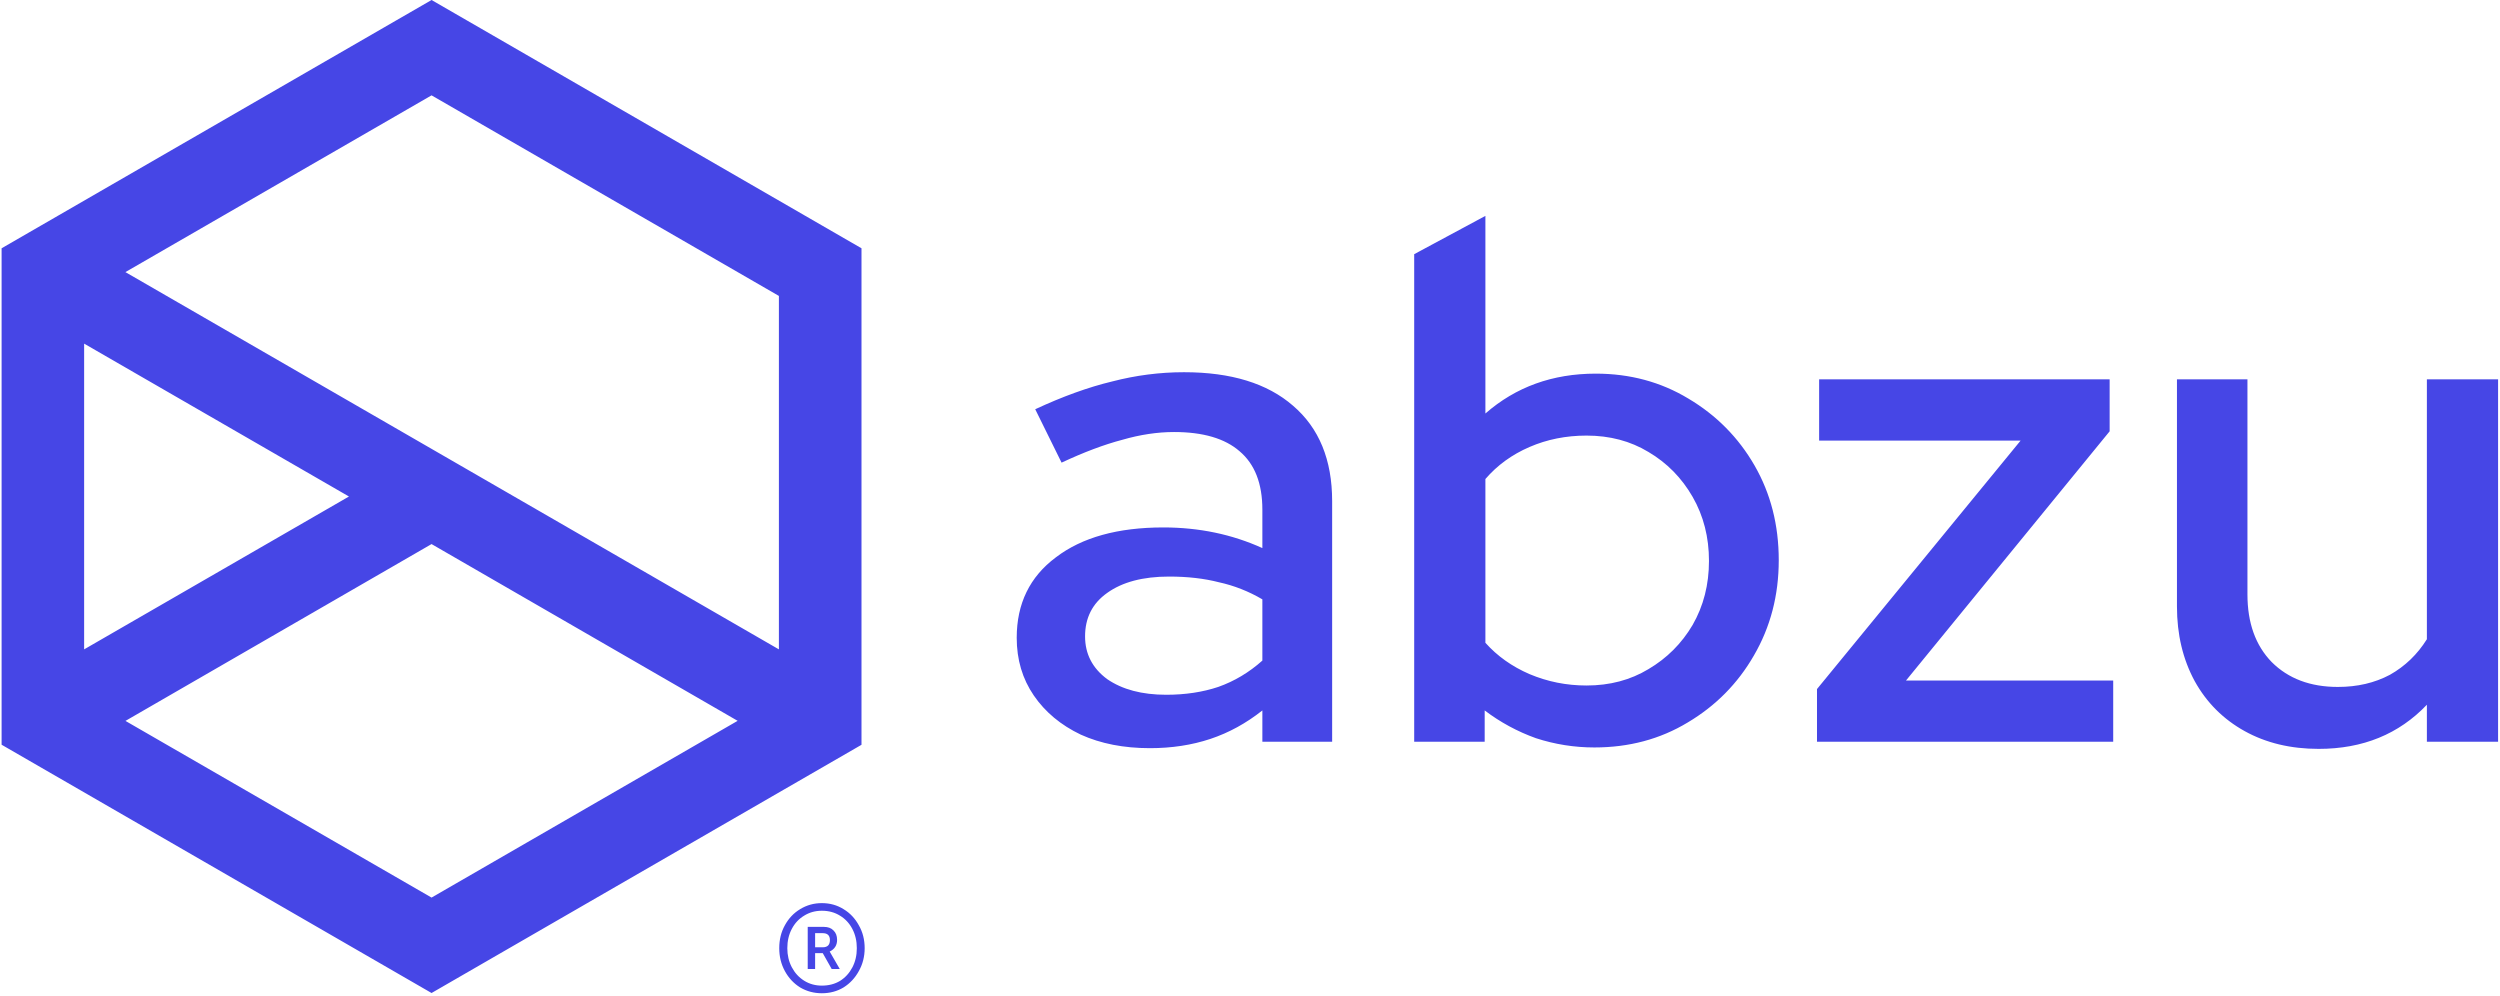 <svg xmlns="http://www.w3.org/2000/svg" width="359" height="143" viewBox="0 0 359 143" fill="none"><path fill-rule="evenodd" clip-rule="evenodd" d="M123.711 35.654V106.952L61.971 142.596L0.23 106.942V35.654L61.971 0L123.711 35.654ZM18.017 103.521L61.971 128.893L105.925 103.511L61.971 78.129L18.017 103.521ZM12.082 93.249L50.11 71.298L12.082 49.346V93.249ZM18.007 39.074L111.85 93.249V42.495L61.971 13.692L18.007 39.074ZM118.017 142.63C116.879 142.63 115.838 142.351 114.894 141.793C113.971 141.213 113.241 140.43 112.705 139.443C112.168 138.455 111.9 137.361 111.9 136.159C111.9 134.935 112.168 133.841 112.705 132.875C113.241 131.888 113.971 131.115 114.894 130.557C115.838 129.978 116.879 129.688 118.017 129.688C119.176 129.688 120.217 129.978 121.139 130.557C122.062 131.115 122.792 131.888 123.329 132.875C123.887 133.841 124.166 134.935 124.166 136.159C124.166 137.361 123.887 138.455 123.329 139.443C122.792 140.43 122.062 141.213 121.139 141.793C120.217 142.351 119.176 142.63 118.017 142.63ZM118.017 141.535C119.004 141.535 119.873 141.31 120.624 140.859C121.376 140.387 121.966 139.743 122.395 138.927C122.824 138.112 123.039 137.189 123.039 136.159C123.039 135.129 122.824 134.206 122.395 133.39C121.966 132.575 121.376 131.942 120.624 131.491C119.873 131.019 119.004 130.783 118.017 130.783C117.072 130.783 116.225 131.019 115.473 131.491C114.722 131.942 114.132 132.575 113.703 133.39C113.274 134.206 113.059 135.129 113.059 136.159C113.059 137.168 113.274 138.08 113.703 138.895C114.132 139.711 114.722 140.355 115.473 140.827C116.225 141.299 117.072 141.535 118.017 141.535ZM115.989 139.153V133.1H118.306C118.907 133.1 119.369 133.272 119.691 133.616C120.034 133.937 120.206 134.388 120.206 134.968C120.206 135.74 119.852 136.298 119.143 136.642L120.592 139.153H119.433L118.145 136.867H117.051V139.153H115.989ZM118.145 134.002H117.051V136.03H118.145C118.832 136.03 119.176 135.687 119.176 135C119.176 134.335 118.832 134.002 118.145 134.002ZM203.078 36.5V106.517H213.2V102.018C215.45 103.722 217.904 105.051 220.562 106.005C223.289 106.892 226.084 107.335 228.947 107.335C233.923 107.335 238.388 106.142 242.341 103.756C246.363 101.37 249.533 98.166 251.85 94.145C254.236 90.055 255.429 85.488 255.429 80.443C255.429 75.399 254.27 70.866 251.953 66.844C249.635 62.822 246.465 59.619 242.444 57.233C238.49 54.847 234.059 53.654 229.151 53.654C222.948 53.654 217.665 55.563 213.303 59.38V31L203.078 36.5ZM236.718 96.087C234.127 97.655 231.162 98.439 227.822 98.439C224.959 98.439 222.232 97.894 219.642 96.803C217.12 95.713 215.007 94.213 213.303 92.304V68.787C215.007 66.81 217.12 65.276 219.642 64.186C222.164 63.095 224.891 62.55 227.822 62.55C231.162 62.55 234.127 63.334 236.718 64.902C239.376 66.469 241.489 68.617 243.057 71.343C244.625 74.07 245.409 77.137 245.409 80.546C245.409 83.954 244.625 87.021 243.057 89.748C241.489 92.406 239.376 94.52 236.718 96.087ZM155.202 105.494C158.065 106.789 161.371 107.437 165.12 107.437C168.256 107.437 171.153 106.994 173.812 106.108C176.47 105.222 178.958 103.858 181.276 102.018V106.517H191.296V71.957C191.296 66.026 189.422 61.459 185.672 58.255C181.992 55.052 176.777 53.45 170.028 53.45C166.552 53.45 163.11 53.893 159.701 54.779C156.293 55.597 152.612 56.926 148.658 58.767L152.442 66.435C155.645 64.936 158.542 63.845 161.133 63.163C163.723 62.413 166.211 62.039 168.597 62.039C172.755 62.039 175.891 62.959 178.004 64.799C180.185 66.64 181.276 69.435 181.276 73.184V78.705C176.913 76.728 172.176 75.74 167.063 75.74C160.519 75.74 155.373 77.171 151.624 80.034C147.875 82.829 146 86.68 146 91.588C146 94.724 146.818 97.485 148.454 99.871C150.09 102.256 152.339 104.131 155.202 105.494ZM158.986 97.519C156.872 95.951 155.816 93.906 155.816 91.384C155.816 88.725 156.872 86.646 158.986 85.147C161.167 83.579 164.132 82.795 167.881 82.795C170.54 82.795 172.925 83.068 175.039 83.613C177.22 84.09 179.299 84.908 181.276 86.067V94.86C179.367 96.564 177.254 97.826 174.936 98.644C172.687 99.393 170.199 99.768 167.472 99.768C163.996 99.768 161.167 99.019 158.986 97.519ZM260.92 106.517V98.95L290.163 63.266H261.227V54.472H302.944V61.936L273.701 97.723H303.456V106.517H260.92ZM322.324 104.983C325.392 106.687 328.937 107.539 332.958 107.539C339.298 107.539 344.478 105.426 348.5 101.2V106.517H358.725V54.472H348.5V91.793C347.137 93.974 345.365 95.678 343.183 96.905C341.002 98.064 338.514 98.644 335.719 98.644C331.765 98.644 328.596 97.451 326.21 95.065C323.892 92.679 322.733 89.441 322.733 85.351V54.472H312.611V87.09C312.611 91.111 313.463 94.69 315.167 97.826C316.871 100.893 319.257 103.279 322.324 104.983Z" fill="#4646E6"></path></svg>